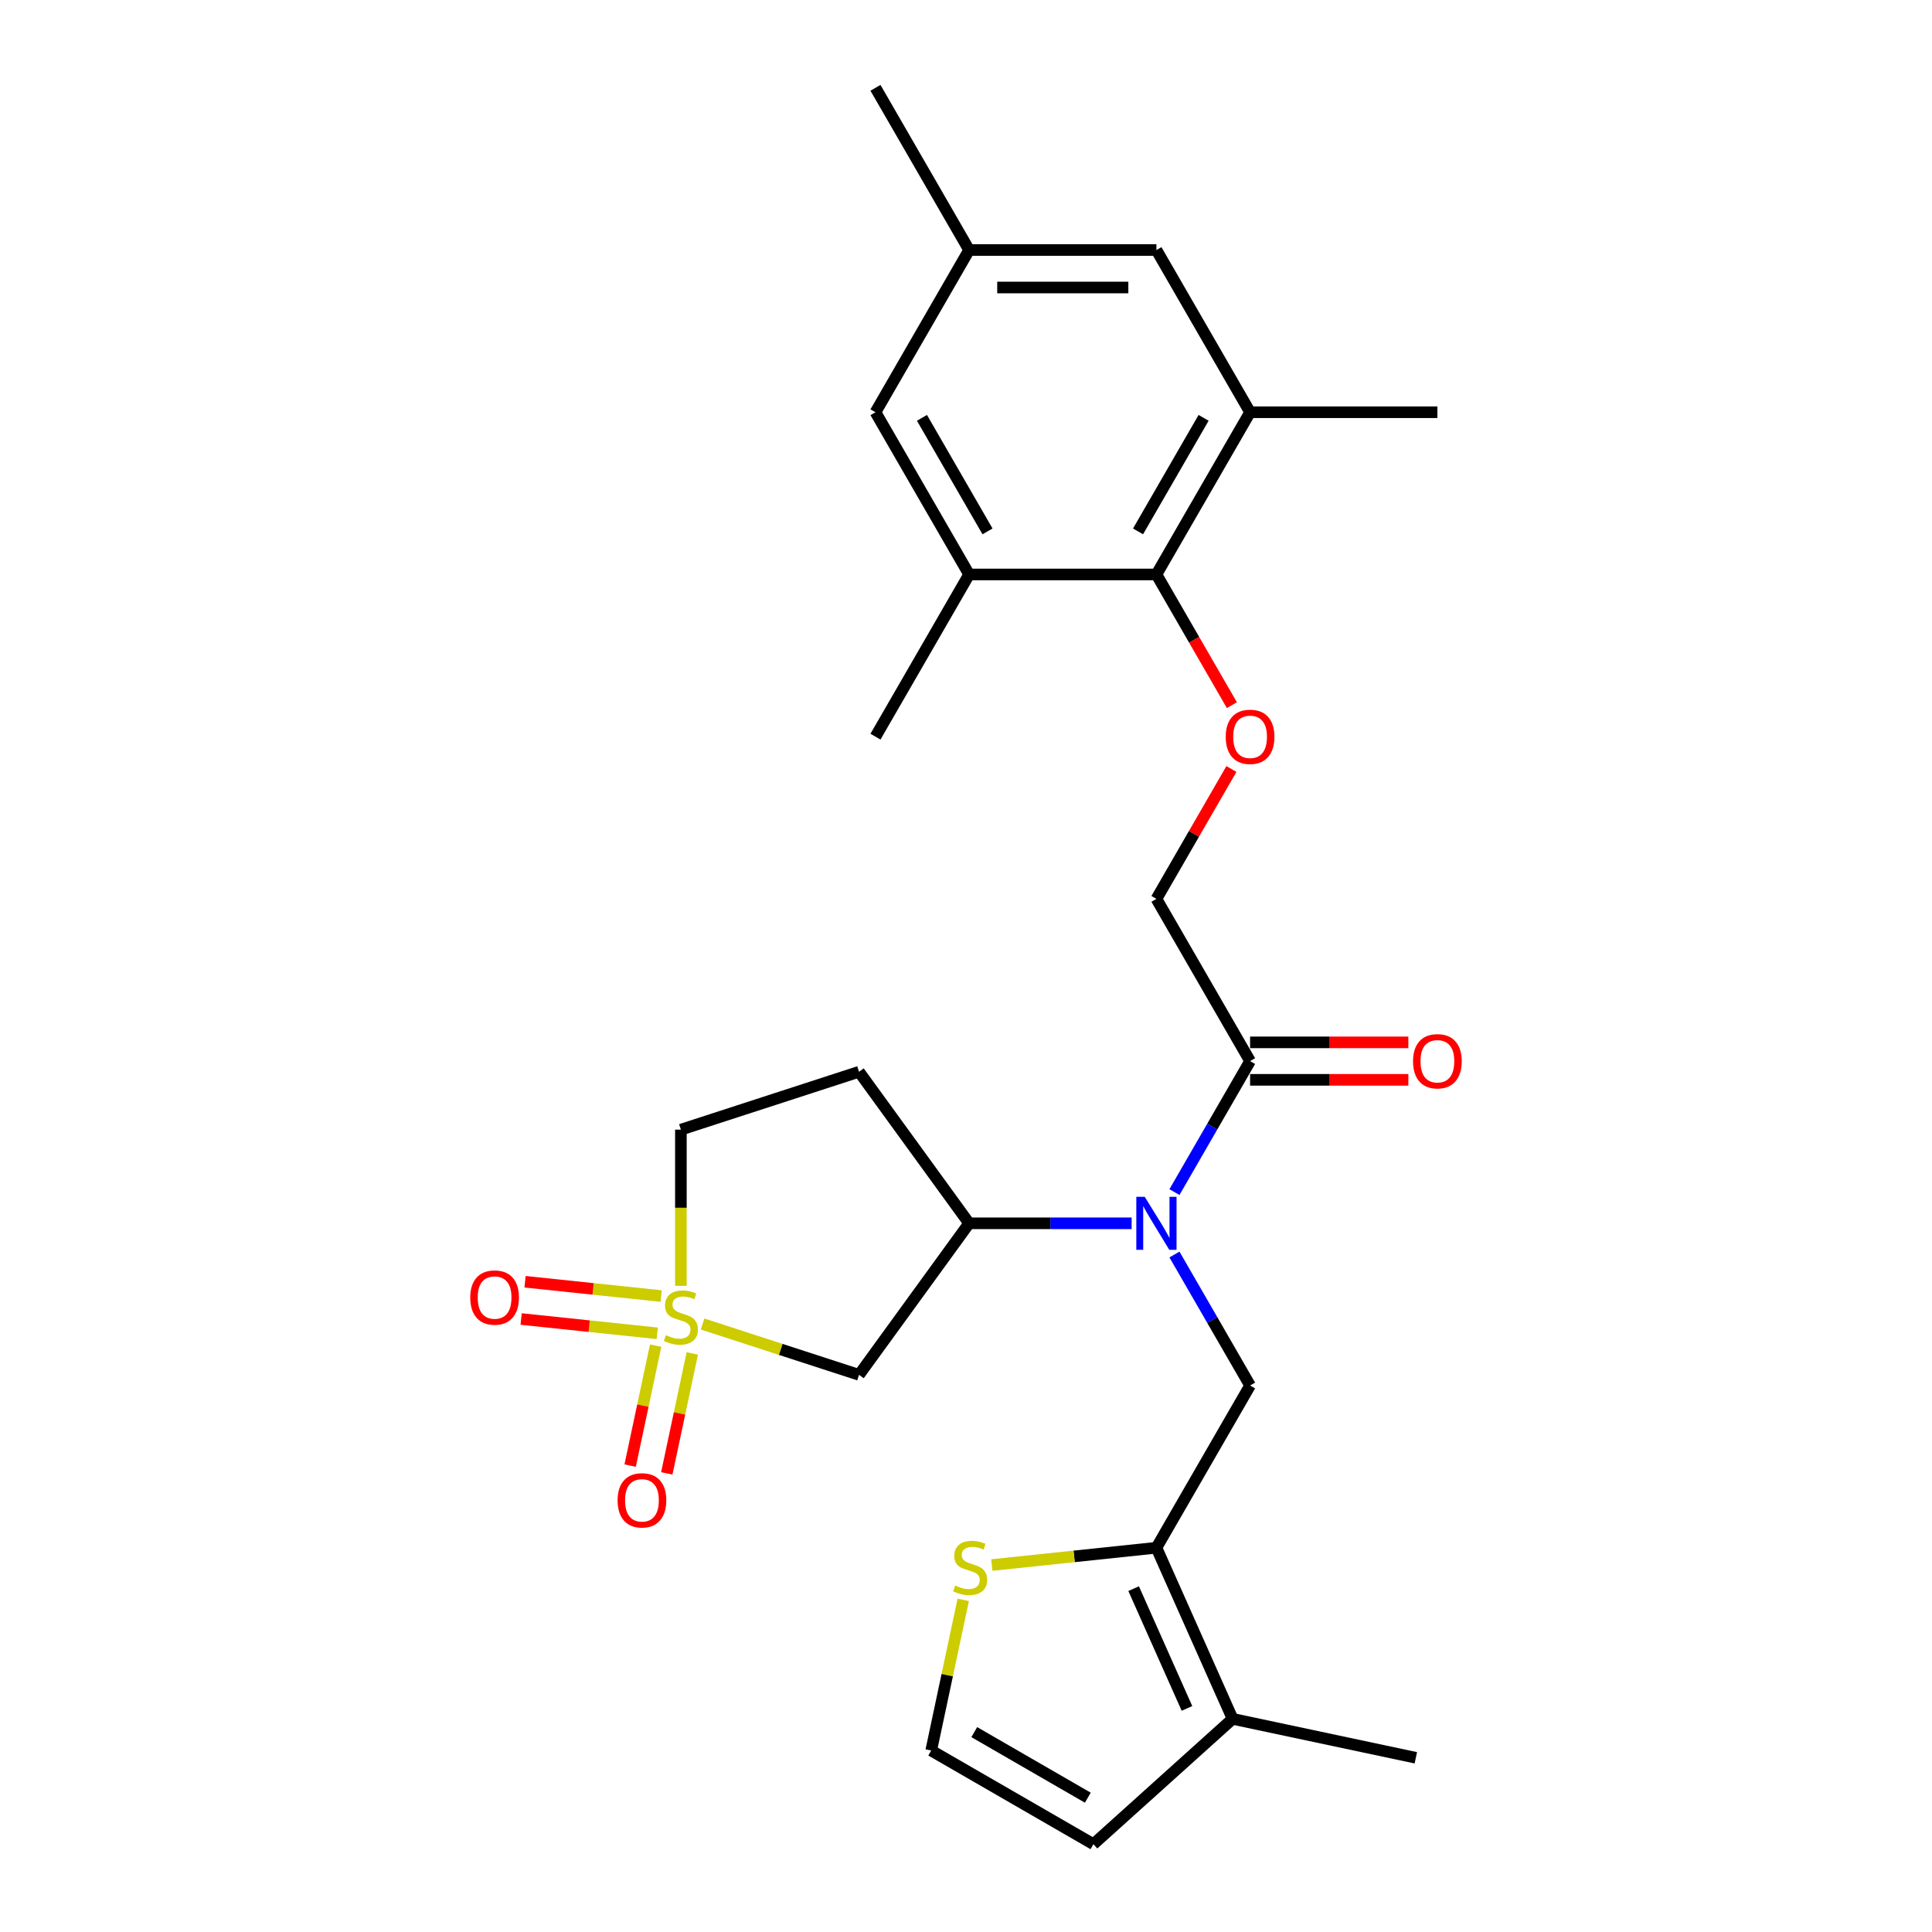 <?xml version='1.0' encoding='iso-8859-1'?>
<svg version='1.1' baseProfile='full'
              xmlns='http://www.w3.org/2000/svg'
                      xmlns:rdkit='http://www.rdkit.org/xml'
                      xmlns:xlink='http://www.w3.org/1999/xlink'
                  xml:space='preserve'
width='1000px' height='1000px' viewBox='0 0 1000 1000'>
<!-- END OF HEADER -->
<rect style='opacity:1.0;fill:#FFFFFF;stroke:none' width='1000' height='1000' x='0' y='0'> </rect>
<path class='bond-1' d='M 363.653,685.305 L 404.142,698.461' style='fill:none;fill-rule:evenodd;stroke:#CCCC00;stroke-width:6px;stroke-linecap:butt;stroke-linejoin:miter;stroke-opacity:1' />
<path class='bond-1' d='M 404.142,698.461 L 444.632,711.617' style='fill:none;fill-rule:evenodd;stroke:#000000;stroke-width:6px;stroke-linecap:butt;stroke-linejoin:miter;stroke-opacity:1' />
<path class='bond-12' d='M 339.362,696.492 L 332.761,727.544' style='fill:none;fill-rule:evenodd;stroke:#CCCC00;stroke-width:6px;stroke-linecap:butt;stroke-linejoin:miter;stroke-opacity:1' />
<path class='bond-12' d='M 332.761,727.544 L 326.161,758.597' style='fill:none;fill-rule:evenodd;stroke:#FF0000;stroke-width:6px;stroke-linecap:butt;stroke-linejoin:miter;stroke-opacity:1' />
<path class='bond-12' d='M 358.328,700.523 L 351.728,731.576' style='fill:none;fill-rule:evenodd;stroke:#CCCC00;stroke-width:6px;stroke-linecap:butt;stroke-linejoin:miter;stroke-opacity:1' />
<path class='bond-12' d='M 351.728,731.576 L 345.127,762.628' style='fill:none;fill-rule:evenodd;stroke:#FF0000;stroke-width:6px;stroke-linecap:butt;stroke-linejoin:miter;stroke-opacity:1' />
<path class='bond-13' d='M 342.213,670.836 L 306.99,667.134' style='fill:none;fill-rule:evenodd;stroke:#CCCC00;stroke-width:6px;stroke-linecap:butt;stroke-linejoin:miter;stroke-opacity:1' />
<path class='bond-13' d='M 306.99,667.134 L 271.766,663.432' style='fill:none;fill-rule:evenodd;stroke:#FF0000;stroke-width:6px;stroke-linecap:butt;stroke-linejoin:miter;stroke-opacity:1' />
<path class='bond-13' d='M 340.186,690.12 L 304.963,686.417' style='fill:none;fill-rule:evenodd;stroke:#CCCC00;stroke-width:6px;stroke-linecap:butt;stroke-linejoin:miter;stroke-opacity:1' />
<path class='bond-13' d='M 304.963,686.417 L 269.739,682.715' style='fill:none;fill-rule:evenodd;stroke:#FF0000;stroke-width:6px;stroke-linecap:butt;stroke-linejoin:miter;stroke-opacity:1' />
<path class='bond-16' d='M 352.427,665.545 L 352.427,625.126' style='fill:none;fill-rule:evenodd;stroke:#CCCC00;stroke-width:6px;stroke-linecap:butt;stroke-linejoin:miter;stroke-opacity:1' />
<path class='bond-16' d='M 352.427,625.126 L 352.427,584.708' style='fill:none;fill-rule:evenodd;stroke:#000000;stroke-width:6px;stroke-linecap:butt;stroke-linejoin:miter;stroke-opacity:1' />
<path class='bond-0' d='M 585.731,633.183 L 543.674,633.183' style='fill:none;fill-rule:evenodd;stroke:#0000FF;stroke-width:6px;stroke-linecap:butt;stroke-linejoin:miter;stroke-opacity:1' />
<path class='bond-0' d='M 543.674,633.183 L 501.617,633.183' style='fill:none;fill-rule:evenodd;stroke:#000000;stroke-width:6px;stroke-linecap:butt;stroke-linejoin:miter;stroke-opacity:1' />
<path class='bond-3' d='M 607.893,649.335 L 627.467,683.239' style='fill:none;fill-rule:evenodd;stroke:#0000FF;stroke-width:6px;stroke-linecap:butt;stroke-linejoin:miter;stroke-opacity:1' />
<path class='bond-3' d='M 627.467,683.239 L 647.042,717.144' style='fill:none;fill-rule:evenodd;stroke:#000000;stroke-width:6px;stroke-linecap:butt;stroke-linejoin:miter;stroke-opacity:1' />
<path class='bond-6' d='M 607.893,617.031 L 627.467,583.126' style='fill:none;fill-rule:evenodd;stroke:#0000FF;stroke-width:6px;stroke-linecap:butt;stroke-linejoin:miter;stroke-opacity:1' />
<path class='bond-6' d='M 627.467,583.126 L 647.042,549.222' style='fill:none;fill-rule:evenodd;stroke:#000000;stroke-width:6px;stroke-linecap:butt;stroke-linejoin:miter;stroke-opacity:1' />
<path class='bond-4' d='M 444.632,711.617 L 501.617,633.183' style='fill:none;fill-rule:evenodd;stroke:#000000;stroke-width:6px;stroke-linecap:butt;stroke-linejoin:miter;stroke-opacity:1' />
<path class='bond-2' d='M 598.567,801.105 L 647.042,717.144' style='fill:none;fill-rule:evenodd;stroke:#000000;stroke-width:6px;stroke-linecap:butt;stroke-linejoin:miter;stroke-opacity:1' />
<path class='bond-7' d='M 598.567,801.105 L 638,889.673' style='fill:none;fill-rule:evenodd;stroke:#000000;stroke-width:6px;stroke-linecap:butt;stroke-linejoin:miter;stroke-opacity:1' />
<path class='bond-7' d='M 586.769,822.277 L 614.372,884.275' style='fill:none;fill-rule:evenodd;stroke:#000000;stroke-width:6px;stroke-linecap:butt;stroke-linejoin:miter;stroke-opacity:1' />
<path class='bond-8' d='M 598.567,801.105 L 555.971,805.582' style='fill:none;fill-rule:evenodd;stroke:#000000;stroke-width:6px;stroke-linecap:butt;stroke-linejoin:miter;stroke-opacity:1' />
<path class='bond-8' d='M 555.971,805.582 L 513.375,810.059' style='fill:none;fill-rule:evenodd;stroke:#CCCC00;stroke-width:6px;stroke-linecap:butt;stroke-linejoin:miter;stroke-opacity:1' />
<path class='bond-27' d='M 501.617,633.183 L 444.632,554.748' style='fill:none;fill-rule:evenodd;stroke:#000000;stroke-width:6px;stroke-linecap:butt;stroke-linejoin:miter;stroke-opacity:1' />
<path class='bond-5' d='M 598.567,297.338 L 618.097,331.165' style='fill:none;fill-rule:evenodd;stroke:#000000;stroke-width:6px;stroke-linecap:butt;stroke-linejoin:miter;stroke-opacity:1' />
<path class='bond-5' d='M 618.097,331.165 L 637.627,364.992' style='fill:none;fill-rule:evenodd;stroke:#FF0000;stroke-width:6px;stroke-linecap:butt;stroke-linejoin:miter;stroke-opacity:1' />
<path class='bond-9' d='M 598.567,297.338 L 647.042,213.377' style='fill:none;fill-rule:evenodd;stroke:#000000;stroke-width:6px;stroke-linecap:butt;stroke-linejoin:miter;stroke-opacity:1' />
<path class='bond-9' d='M 589.046,275.049 L 622.979,216.276' style='fill:none;fill-rule:evenodd;stroke:#000000;stroke-width:6px;stroke-linecap:butt;stroke-linejoin:miter;stroke-opacity:1' />
<path class='bond-10' d='M 598.567,297.338 L 501.617,297.338' style='fill:none;fill-rule:evenodd;stroke:#000000;stroke-width:6px;stroke-linecap:butt;stroke-linejoin:miter;stroke-opacity:1' />
<path class='bond-17' d='M 647.042,549.222 L 598.567,465.26' style='fill:none;fill-rule:evenodd;stroke:#000000;stroke-width:6px;stroke-linecap:butt;stroke-linejoin:miter;stroke-opacity:1' />
<path class='bond-21' d='M 647.042,558.917 L 688.004,558.917' style='fill:none;fill-rule:evenodd;stroke:#000000;stroke-width:6px;stroke-linecap:butt;stroke-linejoin:miter;stroke-opacity:1' />
<path class='bond-21' d='M 688.004,558.917 L 728.965,558.917' style='fill:none;fill-rule:evenodd;stroke:#FF0000;stroke-width:6px;stroke-linecap:butt;stroke-linejoin:miter;stroke-opacity:1' />
<path class='bond-21' d='M 647.042,539.527 L 688.004,539.527' style='fill:none;fill-rule:evenodd;stroke:#000000;stroke-width:6px;stroke-linecap:butt;stroke-linejoin:miter;stroke-opacity:1' />
<path class='bond-21' d='M 688.004,539.527 L 728.965,539.527' style='fill:none;fill-rule:evenodd;stroke:#FF0000;stroke-width:6px;stroke-linecap:butt;stroke-linejoin:miter;stroke-opacity:1' />
<path class='bond-18' d='M 638,889.673 L 565.953,954.545' style='fill:none;fill-rule:evenodd;stroke:#000000;stroke-width:6px;stroke-linecap:butt;stroke-linejoin:miter;stroke-opacity:1' />
<path class='bond-23' d='M 638,889.673 L 732.832,909.83' style='fill:none;fill-rule:evenodd;stroke:#000000;stroke-width:6px;stroke-linecap:butt;stroke-linejoin:miter;stroke-opacity:1' />
<path class='bond-14' d='M 498.567,828.089 L 490.279,867.08' style='fill:none;fill-rule:evenodd;stroke:#CCCC00;stroke-width:6px;stroke-linecap:butt;stroke-linejoin:miter;stroke-opacity:1' />
<path class='bond-14' d='M 490.279,867.08 L 481.991,906.07' style='fill:none;fill-rule:evenodd;stroke:#000000;stroke-width:6px;stroke-linecap:butt;stroke-linejoin:miter;stroke-opacity:1' />
<path class='bond-20' d='M 647.042,213.377 L 598.567,129.416' style='fill:none;fill-rule:evenodd;stroke:#000000;stroke-width:6px;stroke-linecap:butt;stroke-linejoin:miter;stroke-opacity:1' />
<path class='bond-24' d='M 647.042,213.377 L 743.992,213.377' style='fill:none;fill-rule:evenodd;stroke:#000000;stroke-width:6px;stroke-linecap:butt;stroke-linejoin:miter;stroke-opacity:1' />
<path class='bond-19' d='M 501.617,297.338 L 453.142,213.377' style='fill:none;fill-rule:evenodd;stroke:#000000;stroke-width:6px;stroke-linecap:butt;stroke-linejoin:miter;stroke-opacity:1' />
<path class='bond-19' d='M 511.138,275.049 L 477.206,216.276' style='fill:none;fill-rule:evenodd;stroke:#000000;stroke-width:6px;stroke-linecap:butt;stroke-linejoin:miter;stroke-opacity:1' />
<path class='bond-25' d='M 501.617,297.338 L 453.142,381.299' style='fill:none;fill-rule:evenodd;stroke:#000000;stroke-width:6px;stroke-linecap:butt;stroke-linejoin:miter;stroke-opacity:1' />
<path class='bond-11' d='M 637.381,398.033 L 617.974,431.647' style='fill:none;fill-rule:evenodd;stroke:#FF0000;stroke-width:6px;stroke-linecap:butt;stroke-linejoin:miter;stroke-opacity:1' />
<path class='bond-11' d='M 617.974,431.647 L 598.567,465.26' style='fill:none;fill-rule:evenodd;stroke:#000000;stroke-width:6px;stroke-linecap:butt;stroke-linejoin:miter;stroke-opacity:1' />
<path class='bond-28' d='M 481.991,906.07 L 565.953,954.545' style='fill:none;fill-rule:evenodd;stroke:#000000;stroke-width:6px;stroke-linecap:butt;stroke-linejoin:miter;stroke-opacity:1' />
<path class='bond-28' d='M 504.281,896.549 L 563.053,930.482' style='fill:none;fill-rule:evenodd;stroke:#000000;stroke-width:6px;stroke-linecap:butt;stroke-linejoin:miter;stroke-opacity:1' />
<path class='bond-15' d='M 444.632,554.748 L 352.427,584.708' style='fill:none;fill-rule:evenodd;stroke:#000000;stroke-width:6px;stroke-linecap:butt;stroke-linejoin:miter;stroke-opacity:1' />
<path class='bond-22' d='M 453.142,213.377 L 501.617,129.416' style='fill:none;fill-rule:evenodd;stroke:#000000;stroke-width:6px;stroke-linecap:butt;stroke-linejoin:miter;stroke-opacity:1' />
<path class='bond-29' d='M 598.567,129.416 L 501.617,129.416' style='fill:none;fill-rule:evenodd;stroke:#000000;stroke-width:6px;stroke-linecap:butt;stroke-linejoin:miter;stroke-opacity:1' />
<path class='bond-29' d='M 584.025,148.806 L 516.16,148.806' style='fill:none;fill-rule:evenodd;stroke:#000000;stroke-width:6px;stroke-linecap:butt;stroke-linejoin:miter;stroke-opacity:1' />
<path class='bond-26' d='M 501.617,129.416 L 453.142,45.455' style='fill:none;fill-rule:evenodd;stroke:#000000;stroke-width:6px;stroke-linecap:butt;stroke-linejoin:miter;stroke-opacity:1' />
<path  class='atom-0' d='M 344.671 691.081
Q 344.981 691.198, 346.261 691.74
Q 347.54 692.283, 348.936 692.632
Q 350.371 692.943, 351.767 692.943
Q 354.366 692.943, 355.878 691.702
Q 357.39 690.422, 357.39 688.212
Q 357.39 686.699, 356.615 685.768
Q 355.878 684.838, 354.715 684.334
Q 353.551 683.829, 351.612 683.248
Q 349.169 682.511, 347.695 681.813
Q 346.261 681.115, 345.214 679.641
Q 344.205 678.167, 344.205 675.686
Q 344.205 672.234, 346.532 670.101
Q 348.898 667.968, 353.551 667.968
Q 356.731 667.968, 360.338 669.481
L 359.446 672.467
Q 356.149 671.11, 353.668 671.11
Q 350.992 671.11, 349.518 672.234
Q 348.044 673.32, 348.083 675.22
Q 348.083 676.694, 348.82 677.586
Q 349.596 678.478, 350.681 678.982
Q 351.806 679.486, 353.668 680.068
Q 356.149 680.843, 357.623 681.619
Q 359.097 682.395, 360.144 683.984
Q 361.23 685.536, 361.23 688.212
Q 361.23 692.012, 358.67 694.067
Q 356.149 696.084, 351.922 696.084
Q 349.479 696.084, 347.618 695.541
Q 345.795 695.037, 343.624 694.145
L 344.671 691.081
' fill='#CCCC00'/>
<path  class='atom-1' d='M 592.498 619.455
L 601.495 633.997
Q 602.387 635.432, 603.822 638.03
Q 605.257 640.628, 605.334 640.784
L 605.334 619.455
L 608.98 619.455
L 608.98 646.911
L 605.218 646.911
L 595.562 631.011
Q 594.437 629.15, 593.235 627.017
Q 592.072 624.884, 591.723 624.225
L 591.723 646.911
L 588.155 646.911
L 588.155 619.455
L 592.498 619.455
' fill='#0000FF'/>
<path  class='atom-9' d='M 494.392 820.663
Q 494.703 820.779, 495.982 821.322
Q 497.262 821.865, 498.658 822.214
Q 500.093 822.524, 501.489 822.524
Q 504.087 822.524, 505.6 821.283
Q 507.112 820.003, 507.112 817.793
Q 507.112 816.28, 506.337 815.35
Q 505.6 814.419, 504.436 813.915
Q 503.273 813.411, 501.334 812.829
Q 498.891 812.092, 497.417 811.394
Q 495.982 810.696, 494.935 809.222
Q 493.927 807.749, 493.927 805.267
Q 493.927 801.816, 496.254 799.683
Q 498.619 797.55, 503.273 797.55
Q 506.453 797.55, 510.06 799.062
L 509.168 802.048
Q 505.871 800.691, 503.389 800.691
Q 500.714 800.691, 499.24 801.816
Q 497.766 802.901, 497.805 804.802
Q 497.805 806.275, 498.542 807.167
Q 499.317 808.059, 500.403 808.563
Q 501.528 809.067, 503.389 809.649
Q 505.871 810.425, 507.345 811.2
Q 508.819 811.976, 509.866 813.566
Q 510.951 815.117, 510.951 817.793
Q 510.951 821.593, 508.392 823.649
Q 505.871 825.665, 501.644 825.665
Q 499.201 825.665, 497.34 825.122
Q 495.517 824.618, 493.345 823.726
L 494.392 820.663
' fill='#CCCC00'/>
<path  class='atom-12' d='M 634.439 381.377
Q 634.439 374.784, 637.696 371.1
Q 640.954 367.416, 647.042 367.416
Q 653.131 367.416, 656.388 371.1
Q 659.646 374.784, 659.646 381.377
Q 659.646 388.047, 656.35 391.847
Q 653.053 395.609, 647.042 395.609
Q 640.993 395.609, 637.696 391.847
Q 634.439 388.086, 634.439 381.377
M 647.042 392.507
Q 651.231 392.507, 653.48 389.714
Q 655.768 386.884, 655.768 381.377
Q 655.768 375.986, 653.48 373.272
Q 651.231 370.518, 647.042 370.518
Q 642.854 370.518, 640.566 373.233
Q 638.317 375.948, 638.317 381.377
Q 638.317 386.922, 640.566 389.714
Q 642.854 392.507, 647.042 392.507
' fill='#FF0000'/>
<path  class='atom-13' d='M 319.666 776.567
Q 319.666 769.974, 322.924 766.29
Q 326.181 762.606, 332.27 762.606
Q 338.358 762.606, 341.616 766.29
Q 344.873 769.974, 344.873 776.567
Q 344.873 783.237, 341.577 787.037
Q 338.28 790.799, 332.27 790.799
Q 326.22 790.799, 322.924 787.037
Q 319.666 783.276, 319.666 776.567
M 332.27 787.697
Q 336.458 787.697, 338.707 784.904
Q 340.995 782.073, 340.995 776.567
Q 340.995 771.176, 338.707 768.462
Q 336.458 765.708, 332.27 765.708
Q 328.081 765.708, 325.793 768.423
Q 323.544 771.137, 323.544 776.567
Q 323.544 782.112, 325.793 784.904
Q 328.081 787.697, 332.27 787.697
' fill='#FF0000'/>
<path  class='atom-14' d='M 243.404 671.601
Q 243.404 665.009, 246.662 661.325
Q 249.919 657.64, 256.008 657.64
Q 262.096 657.64, 265.354 661.325
Q 268.611 665.009, 268.611 671.601
Q 268.611 678.271, 265.315 682.072
Q 262.019 685.833, 256.008 685.833
Q 249.958 685.833, 246.662 682.072
Q 243.404 678.31, 243.404 671.601
M 256.008 682.731
Q 260.196 682.731, 262.445 679.939
Q 264.733 677.108, 264.733 671.601
Q 264.733 666.211, 262.445 663.496
Q 260.196 660.743, 256.008 660.743
Q 251.819 660.743, 249.531 663.457
Q 247.282 666.172, 247.282 671.601
Q 247.282 677.147, 249.531 679.939
Q 251.819 682.731, 256.008 682.731
' fill='#FF0000'/>
<path  class='atom-22' d='M 731.389 549.299
Q 731.389 542.706, 734.646 539.022
Q 737.904 535.338, 743.992 535.338
Q 750.081 535.338, 753.338 539.022
Q 756.596 542.706, 756.596 549.299
Q 756.596 555.969, 753.3 559.77
Q 750.003 563.531, 743.992 563.531
Q 737.943 563.531, 734.646 559.77
Q 731.389 556.008, 731.389 549.299
M 743.992 560.429
Q 748.181 560.429, 750.43 557.637
Q 752.718 554.806, 752.718 549.299
Q 752.718 543.909, 750.43 541.194
Q 748.181 538.441, 743.992 538.441
Q 739.804 538.441, 737.516 541.155
Q 735.267 543.87, 735.267 549.299
Q 735.267 554.845, 737.516 557.637
Q 739.804 560.429, 743.992 560.429
' fill='#FF0000'/>
</svg>
